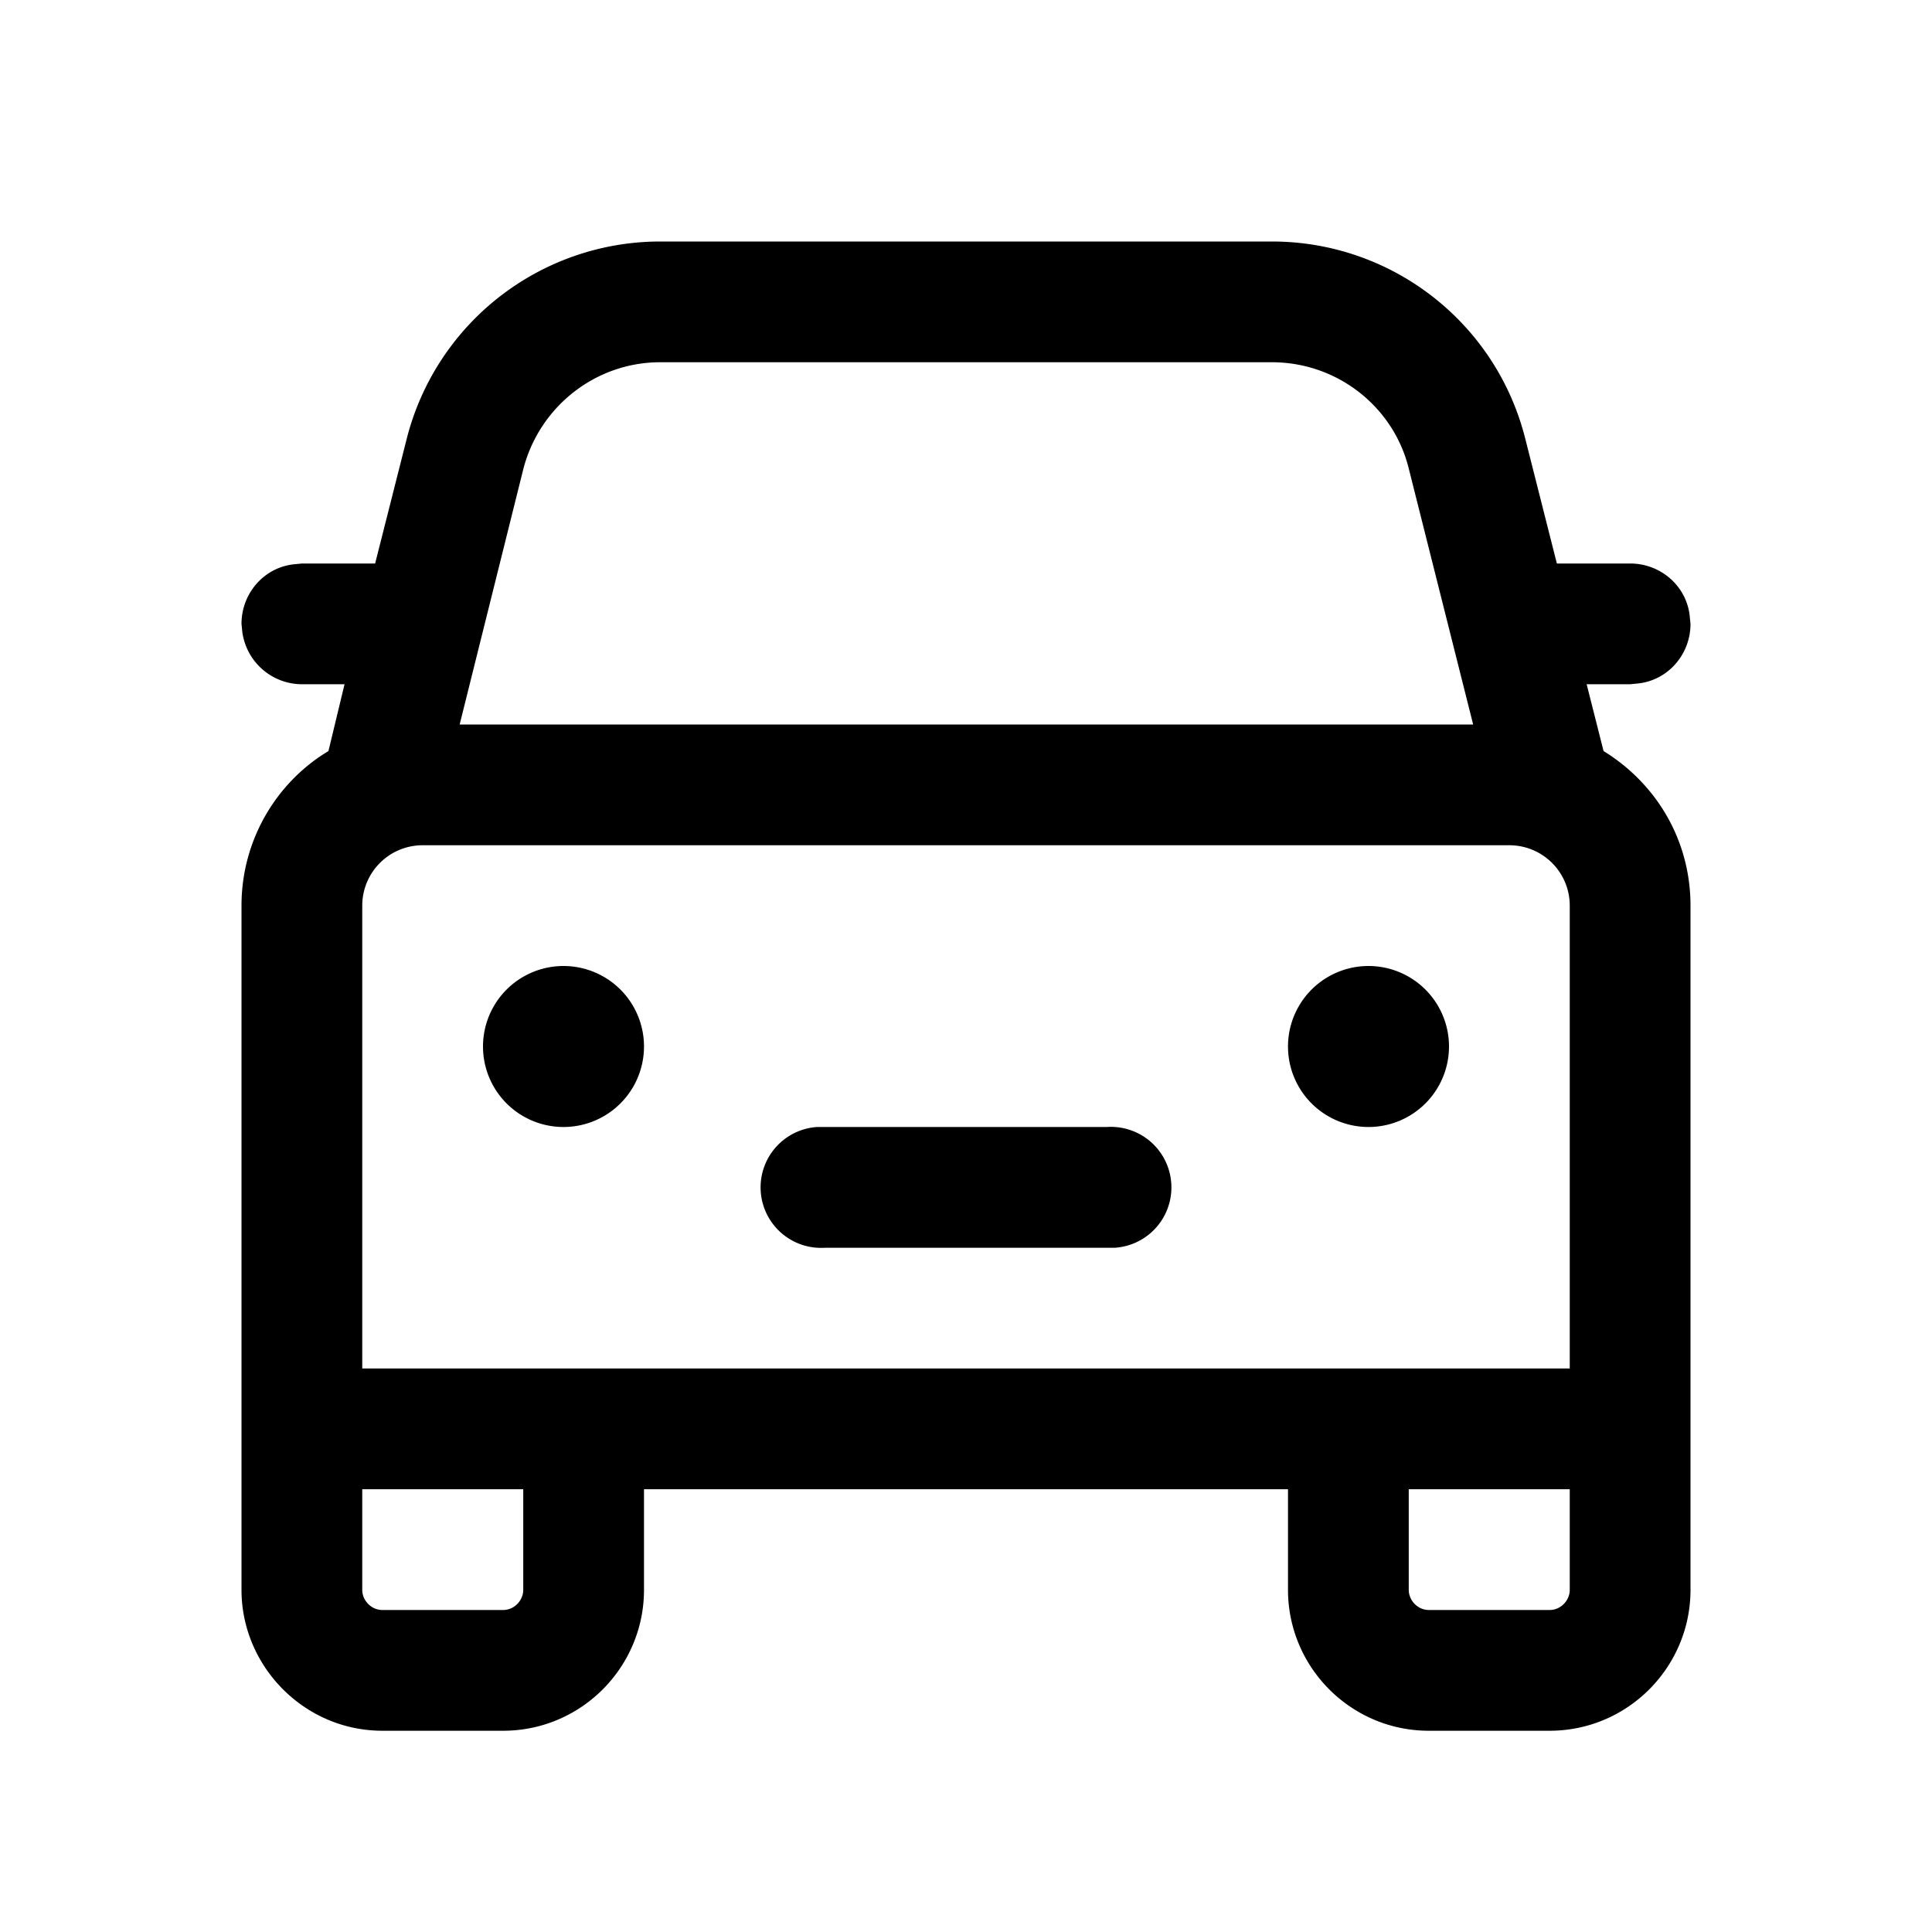 <svg width="24" height="24" viewBox="0 0 24 24" xmlns="http://www.w3.org/2000/svg"><path d="M15.8 3c1.49 0 2.79 1.01 3.15 2.46L19.34 7h.91c.38 0 .7.28.74.65l.01.1c0 .38-.28.7-.65.74l-.1.01h-.54l.21.83c.65.4 1.08 1.1 1.08 1.92v8.5c0 .96-.78 1.75-1.75 1.75h-1.5c-.97 0-1.75-.79-1.75-1.75V18.5H8v1.25c0 .96-.78 1.75-1.75 1.75h-1.5C3.78 21.5 3 20.7 3 19.75v-8.5c0-.81.43-1.53 1.08-1.92l.2-.83h-.53a.75.75 0 0 1-.74-.65L3 7.75c0-.38.28-.7.65-.74l.1-.01h.91l.39-1.54A3.25 3.25 0 0 1 8.2 3h7.6ZM6.5 18.5h-2v1.25c0 .13.11.25.25.25h1.5c.14 0 .25-.12.25-.25V18.5Zm13 0h-2v1.25c0 .13.11.25.25.25h1.5c.14 0 .25-.12.25-.25V18.5Zm-.75-8H5.25a.75.75 0 0 0-.75.75V17h15v-5.75a.75.75 0 0 0-.75-.75Zm-8.5 3.5h3.5a.75.75 0 0 1 .1 1.5h-3.6a.75.75 0 0 1-.1-1.5h3.6-3.5ZM17 12a1 1 0 1 1 0 2 1 1 0 0 1 0-2ZM7 12a1 1 0 1 1 0 2 1 1 0 0 1 0-2Zm8.8-7.5H8.2c-.8 0-1.5.55-1.7 1.33L5.71 9H18.3l-.8-3.18c-.19-.77-.89-1.32-1.7-1.32Z"/></svg>